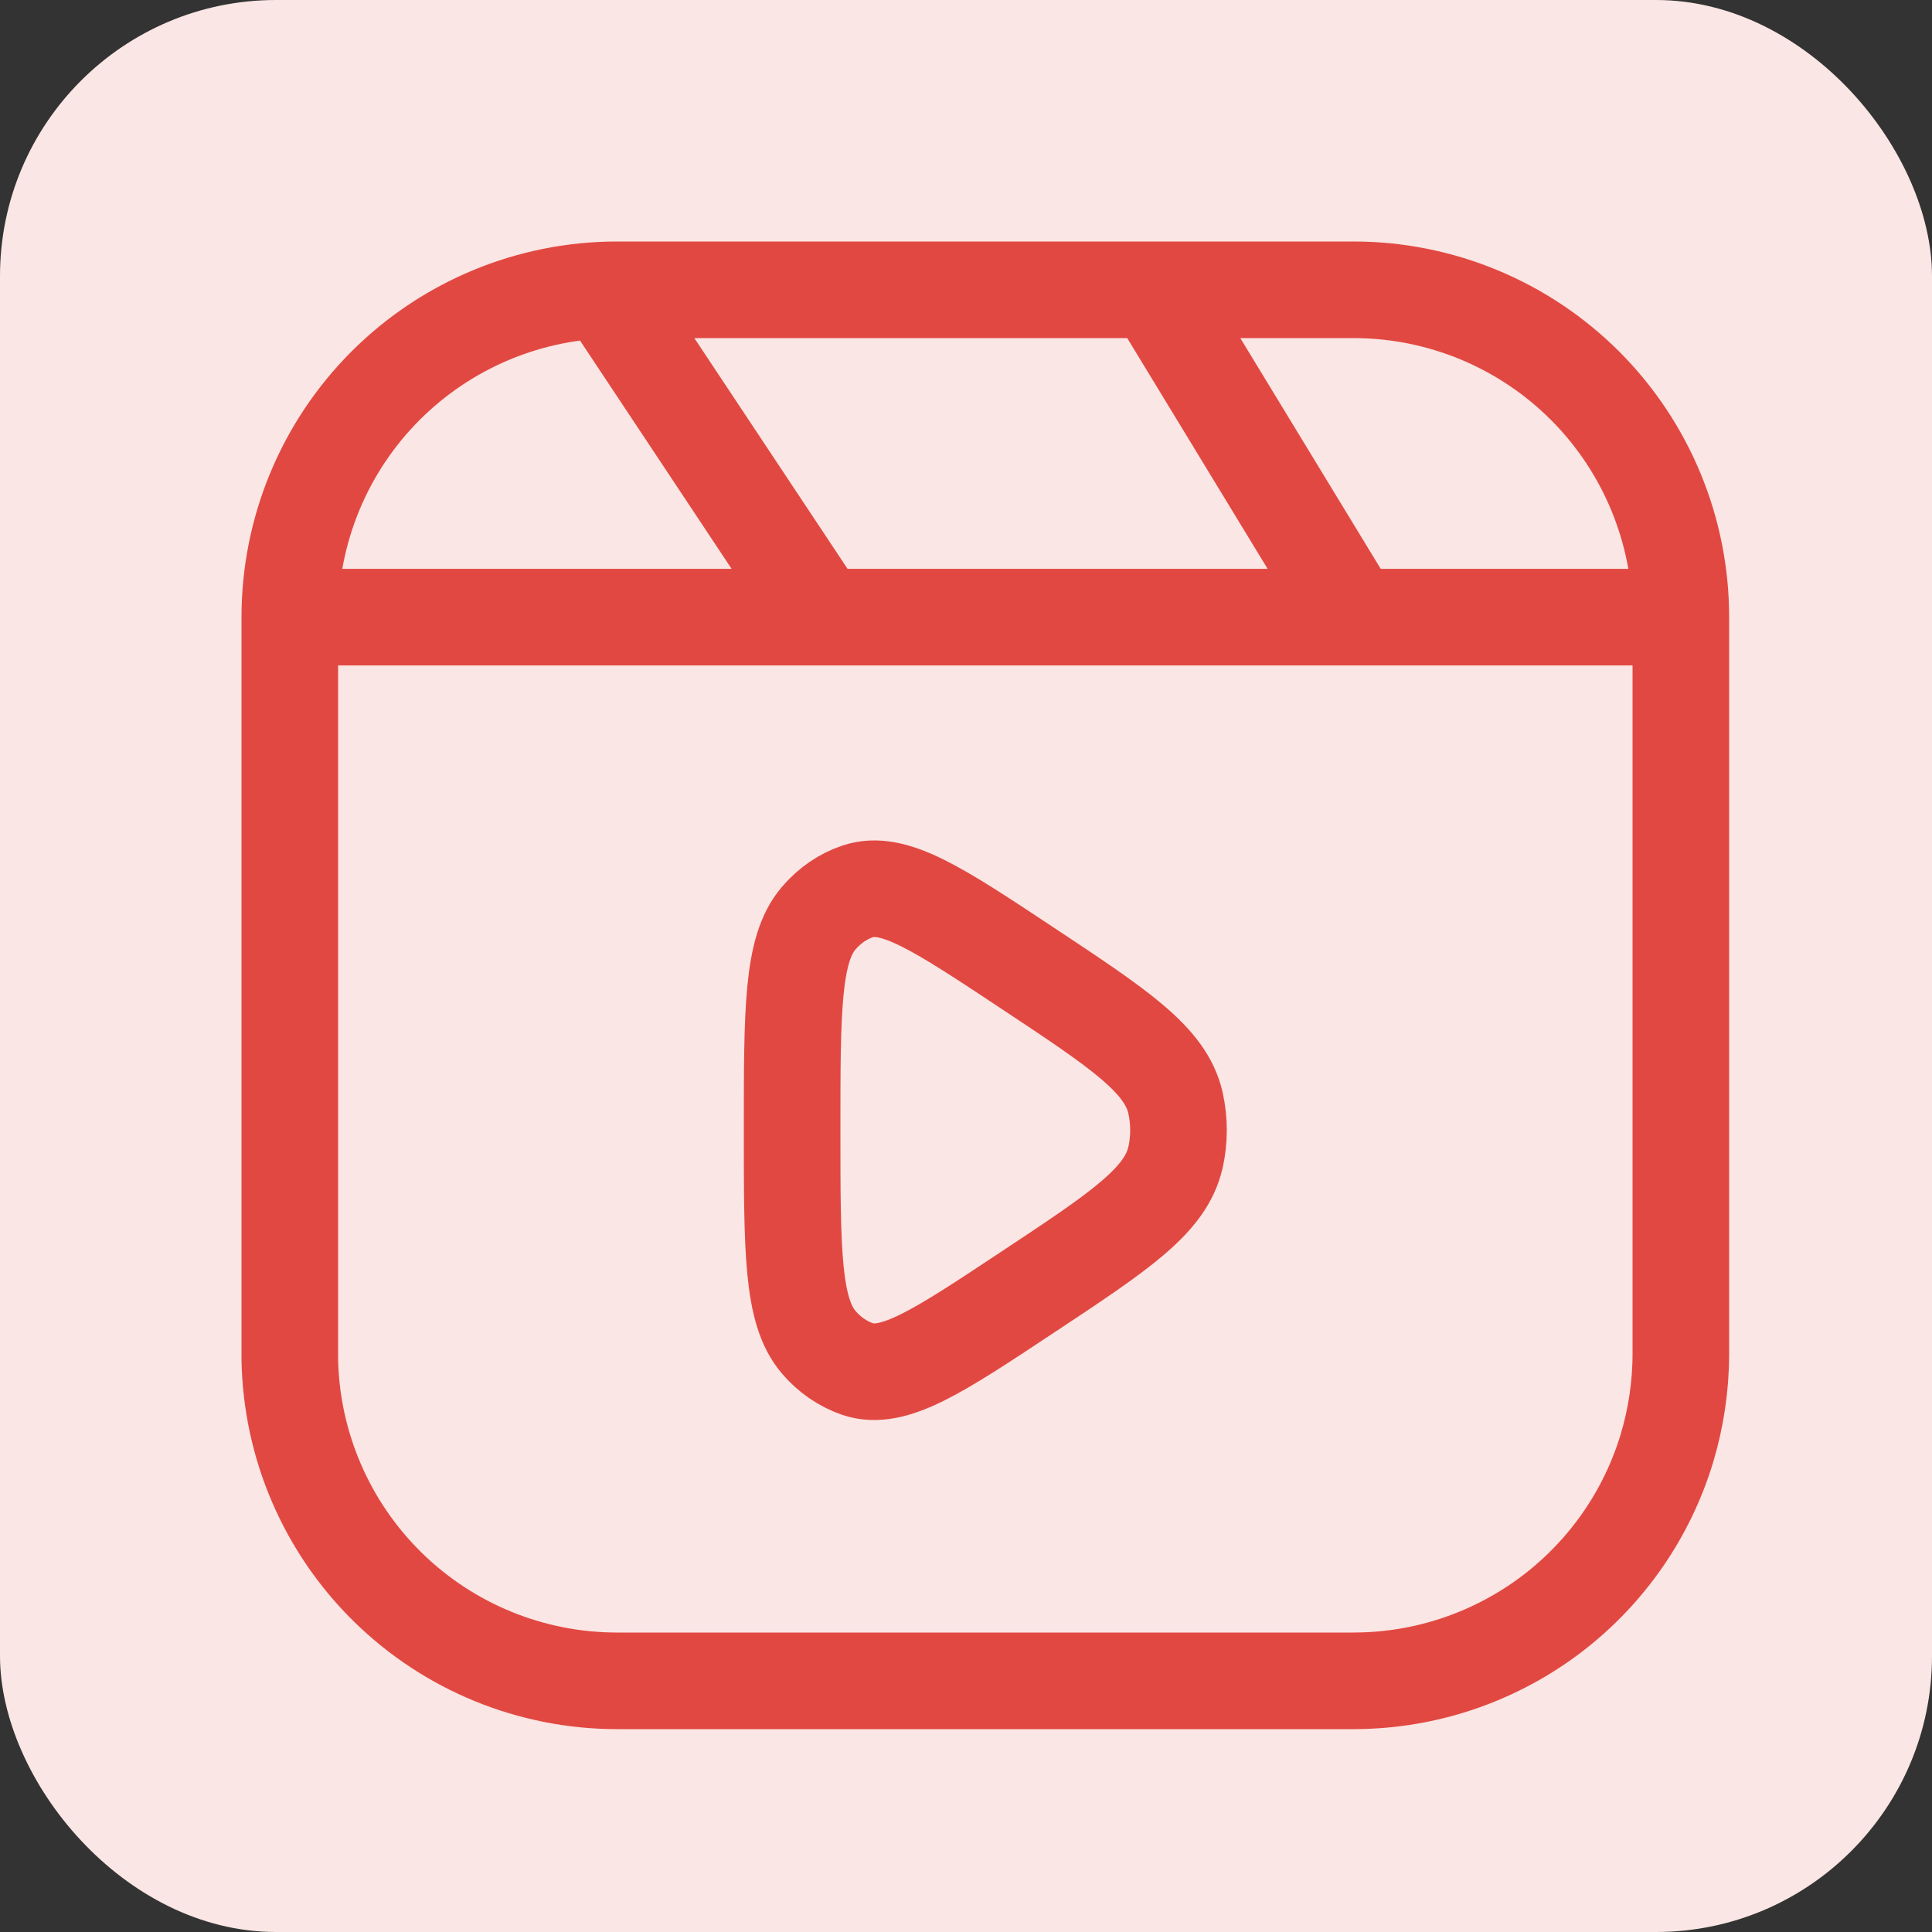 <svg width="36" height="36" viewBox="0 0 36 36" fill="none" xmlns="http://www.w3.org/2000/svg">
<rect x="0" y="0" width="36" height="36" fill="#333333" stroke="none"/>
<rect width="36" height="36" rx="5.143" fill="#FAE6E4"/>
<path d="M31.32 11.499V25.221C31.32 25.834 31.228 26.427 31.061 26.985C30.691 28.21 29.945 29.286 28.929 30.064C27.913 30.841 26.678 31.28 25.399 31.317L25.221 31.32H11.499C9.9 31.32 8.364 30.692 7.224 29.572C6.083 28.451 5.428 26.927 5.4 25.328V11.499M31.32 11.499C31.32 9.881 30.677 8.33 29.534 7.186C28.39 6.043 26.839 5.4 25.221 5.4H21.51M31.32 11.499H25.221M5.4 11.499C5.4 9.881 6.042 8.33 7.186 7.186C8.33 6.043 9.881 5.4 11.499 5.4H21.51M5.4 11.499H15.31M25.221 11.499L21.51 5.4M25.221 11.499H15.31M15.31 11.499L11.499 5.76M21.903 21.567C21.722 22.373 20.863 22.943 19.143 24.081C17.484 25.181 16.653 25.733 15.984 25.512C15.703 25.415 15.45 25.241 15.252 25.006C14.76 24.428 14.76 23.304 14.76 21.059C14.76 18.815 14.76 17.691 15.252 17.113C15.456 16.873 15.708 16.7 15.984 16.609C16.653 16.386 17.484 16.938 19.144 18.038C20.863 19.177 21.722 19.747 21.904 20.552C21.978 20.886 21.978 21.233 21.904 21.567" stroke="#E24842" stroke-width="1.8" stroke-linecap="round" stroke-linejoin="round"/>
</svg>
